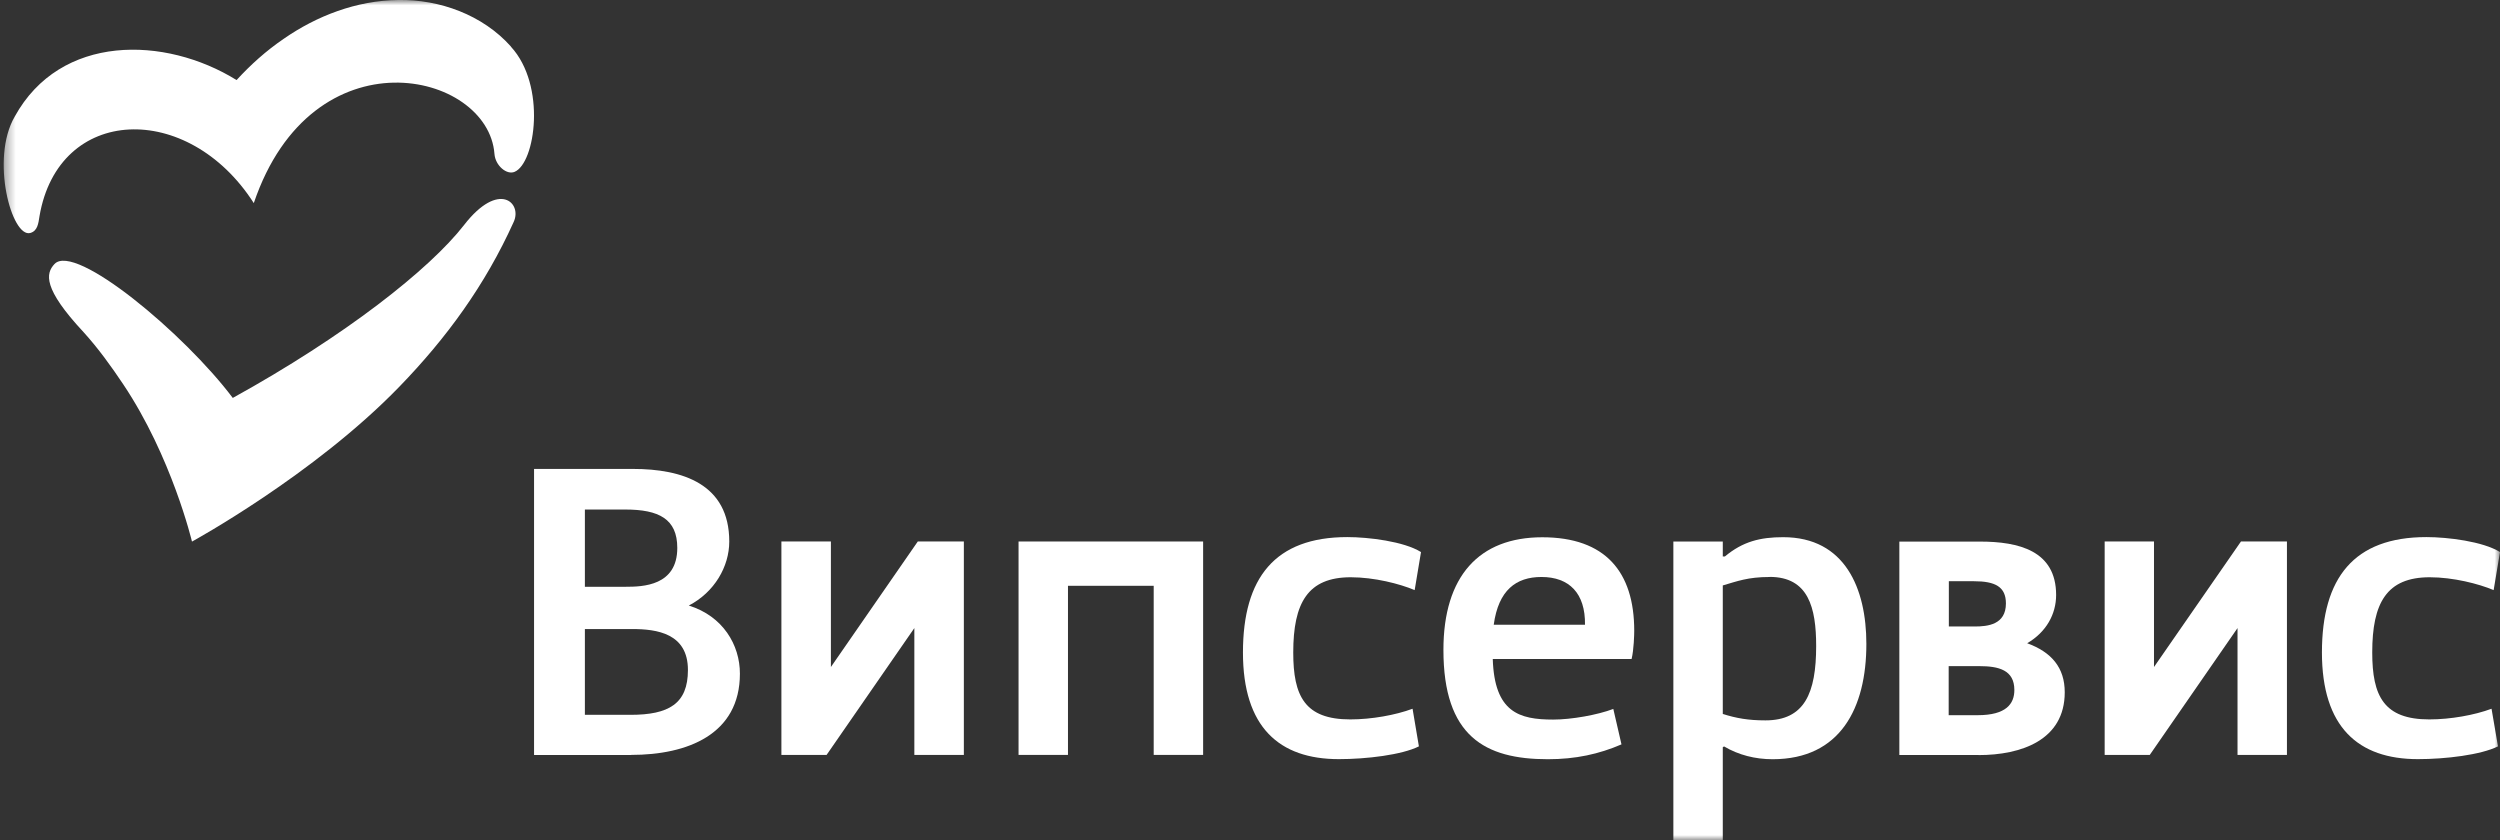 <svg width="238" height="80" viewBox="0 0 238 80" fill="none" xmlns="http://www.w3.org/2000/svg">
<rect x="0" y="0" width="238" height="80" fill="#333333" stroke="none"/>
<mask id="mask0_84_2" style="mask-type:luminance" maskUnits="userSpaceOnUse" x="0" y="0" width="238" height="80">
<path d="M0.349 0H238V80H0.349V0Z" fill="white"/>
</mask>
<g mask="url(#mask0_84_2)">
<path d="M60.092 71.876H50.842V44.642H60.26C64.964 44.642 69.426 46.067 69.426 51.551C69.426 53.949 68.003 56.389 65.575 57.647C68.823 58.661 70.439 61.386 70.439 64.136C70.439 69.914 65.45 71.867 60.092 71.867V71.876ZM59.573 55.861C61.189 55.861 64.478 55.777 64.478 52.163C64.478 49.404 62.729 48.507 59.523 48.507H55.681V55.861H59.573ZM55.681 68.052H60.017C63.675 68.052 65.491 66.996 65.491 63.784C65.491 60.288 62.528 59.885 60.176 59.885H55.681V68.052Z" fill="white"/>
<path d="M79.102 51.55V63.499L87.373 51.55H91.759V71.867H87.046V59.793L78.692 71.867H74.389V51.55H79.102Z" fill="white"/>
<path d="M114.537 51.55V71.867H109.832V55.768H101.671V71.867H96.966V51.55H114.528H114.537Z" fill="white"/>
<path d="M134.677 56.179C133.254 55.575 130.826 54.955 128.591 54.955C124.498 54.955 123.117 57.395 123.117 62.115C123.117 66.258 124.205 68.488 128.549 68.488C130.575 68.488 132.852 68.077 134.476 67.473L135.079 71.054C133.455 71.867 130.09 72.27 127.453 72.27C121.777 72.27 118.329 69.226 118.329 62.115C118.329 55.005 121.376 51.131 128.265 51.131C130.282 51.131 133.664 51.542 135.28 52.557L134.677 56.171V56.179Z" fill="white"/>
<path d="M154.374 70.861C152.223 71.791 149.996 72.278 147.351 72.278C141.349 72.278 137.414 70.081 137.414 61.872C137.414 54.846 140.813 51.148 146.823 51.148C152.834 51.148 155.579 54.443 155.579 60.053C155.579 60.38 155.546 61.839 155.328 62.736H142.111C142.27 67.817 144.63 68.504 147.861 68.504C149.611 68.504 152.089 68.06 153.587 67.49L154.366 70.869L154.374 70.861ZM142.203 59.474H150.892C150.933 56.472 149.385 54.929 146.748 54.929C144.321 54.929 142.655 56.187 142.203 59.474Z" fill="white"/>
<path d="M164.009 71.138V80H159.304V51.551H164.009V52.976H164.21C165.917 51.551 167.575 51.14 169.759 51.14C175.645 51.14 177.678 56.028 177.678 61.302C177.678 67.398 175.201 72.278 168.755 72.278C167.089 72.278 165.507 71.875 164.134 71.062C164.084 71.096 164.042 71.096 164.009 71.138ZM168.462 54.93C166.403 54.93 165.39 55.332 164.009 55.734V67.968C165.306 68.379 166.445 68.58 168.069 68.58C171.794 68.58 172.899 65.981 172.899 61.503C172.899 57.847 172.162 54.921 168.47 54.921L168.462 54.93Z" fill="white"/>
<path d="M188.36 71.876H180.818V51.559H188.486C192.168 51.559 195.743 52.414 195.743 56.641C195.743 58.46 194.814 60.17 192.988 61.236C195.299 62.082 196.563 63.55 196.563 65.906C196.563 70.459 192.42 71.884 188.36 71.884V71.876ZM187.999 59.642C189.214 59.642 190.963 59.475 190.963 57.446C190.963 55.861 189.942 55.333 187.924 55.333H185.53V59.642H188.009H187.999ZM185.522 68.086H188.277C190.996 68.086 191.767 66.996 191.767 65.688C191.767 63.776 190.26 63.416 188.435 63.416H185.514V68.086H185.522Z" fill="white"/>
<path d="M205.06 51.55V63.499L213.339 51.55H217.717V71.867H213.012V59.793L204.658 71.867H200.364V51.55H205.068H205.06Z" fill="white"/>
<path d="M237.396 56.179C235.973 55.575 233.538 54.955 231.311 54.955C227.209 54.955 225.837 57.395 225.837 62.115C225.837 66.258 226.933 68.488 231.269 68.488C233.303 68.488 235.572 68.077 237.195 67.473L237.807 71.054C236.174 71.867 232.818 72.27 230.181 72.27C224.506 72.27 221.048 69.226 221.048 62.115C221.048 55.005 224.096 51.131 230.993 51.131C233.011 51.131 236.383 51.542 238 52.557L237.396 56.171V56.179Z" fill="white"/>
<path d="M44.184 21.415C40.895 25.649 32.825 31.997 22.16 37.883C17.556 31.762 7.152 23.075 5.192 25.13C4.338 26.035 4.08 27.461 7.947 31.611C9.361 33.171 10.575 34.856 11.73 36.583C16.351 43.476 18.277 51.559 18.277 51.559C18.277 51.559 29.87 45.228 38.015 36.818C42.502 32.19 46.185 27.15 48.906 21.122C49.734 19.327 47.499 17.147 44.184 21.415Z" fill="white"/>
<path d="M48.638 4.427C45.951 1.417 41.849 -0.067 37.923 0C33.946 0.042 30.146 1.518 27.015 3.69C25.341 4.83 23.86 6.163 22.521 7.622C15.714 3.404 5.745 3.195 1.4 11.102C-0.943 15.143 1.124 22.681 2.891 22.178C3.577 21.977 3.652 21.281 3.761 20.577C5.569 9.995 17.908 9.576 24.161 19.336C29.736 2.885 46.477 6.767 47.072 14.649C47.156 15.772 48.244 16.678 48.989 16.359C50.965 15.537 52.036 8.134 48.638 4.444V4.427Z" fill="white"/>
</g>
</svg>
